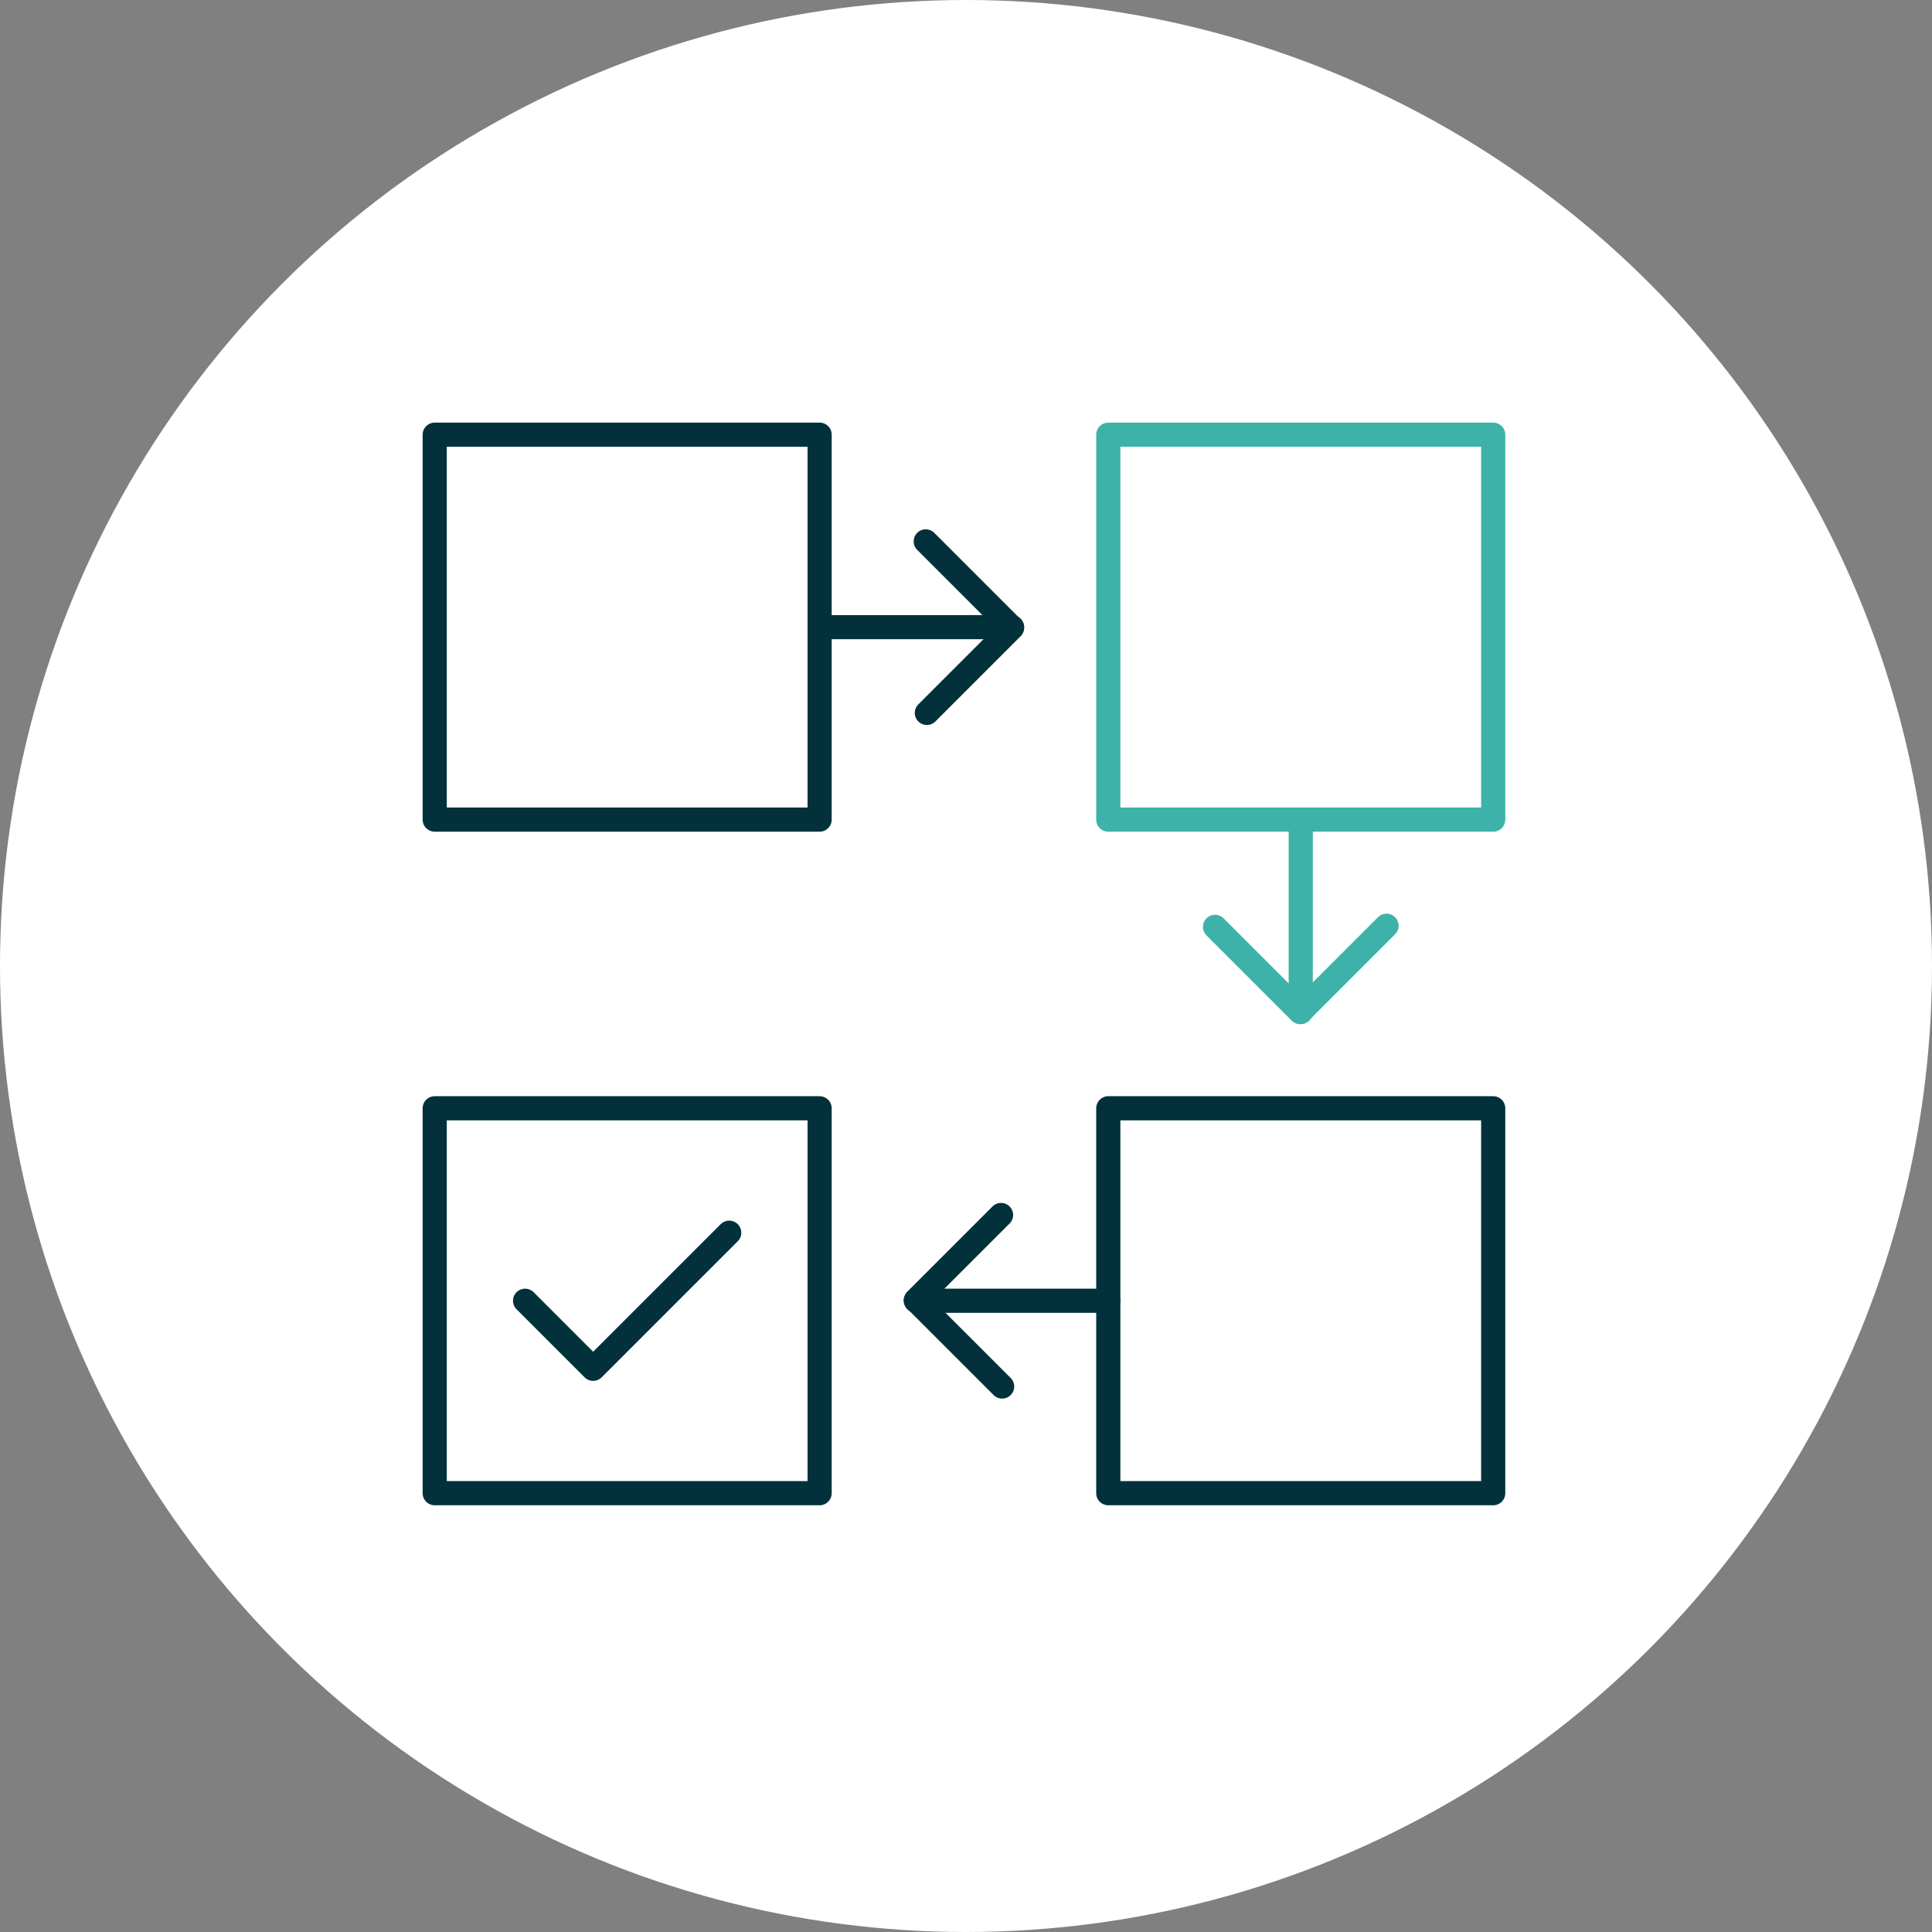 <svg xmlns="http://www.w3.org/2000/svg" width="160" height="160" viewBox="0 0 160 160">
  <rect x="0" y="0" width="160" height="160" fill="#808080" stroke="none"/>
  <g id="Group_3289" data-name="Group 3289" transform="translate(-709 -2855)">
    <circle id="Ellipse_47" data-name="Ellipse 47" cx="80" cy="80" r="80" transform="translate(709 2855)" fill="#fff"/>
    <g id="Group_3288" data-name="Group 3288">
      <rect id="Rectangle_3145" data-name="Rectangle 3145" width="31.877" height="31.877" transform="translate(745 2890.999)" fill="none" stroke="#02313c" stroke-linecap="round" stroke-linejoin="round" stroke-width="2"/>
      <rect id="Rectangle_3146" data-name="Rectangle 3146" width="31.877" height="31.877" transform="translate(745 2946.783)" fill="none" stroke="#02313c" stroke-linecap="round" stroke-linejoin="round" stroke-width="2"/>
      <line id="Line_131" data-name="Line 131" x2="15.938" transform="translate(776.877 2906.938)" fill="none" stroke="#02313c" stroke-linecap="round" stroke-linejoin="round" stroke-width="2"/>
      <path id="Path_3677" data-name="Path 3677" d="M426.911-35.959l-11.27,11.27-5.635-5.635" transform="translate(342.48 2993.047)" fill="none" stroke="#02313c" stroke-linecap="round" stroke-linejoin="round" stroke-width="2"/>
      <rect id="Rectangle_3147" data-name="Rectangle 3147" width="31.877" height="31.877" transform="translate(832.661 2978.66) rotate(180)" fill="none" stroke="#02313c" stroke-linecap="round" stroke-linejoin="round" stroke-width="2"/>
      <line id="Line_132" data-name="Line 132" x1="15.938" transform="translate(784.846 2962.723)" fill="none" stroke="#02313c" stroke-linecap="round" stroke-linejoin="round" stroke-width="2"/>
      <path id="Path_3678" data-name="Path 3678" d="M449.514-23.221l-7.149-7.149,7.057-7.057" transform="translate(342.48 2993.047)" fill="none" stroke="#02313c" stroke-linecap="round" stroke-linejoin="round" stroke-width="2"/>
      <path id="Path_3679" data-name="Path 3679" d="M443.186-93.212l7.149,7.149-7.057,7.057" transform="translate(342.48 2993.047)" fill="none" stroke="#02313c" stroke-linecap="round" stroke-linejoin="round" stroke-width="2"/>
      <rect id="Rectangle_3148" data-name="Rectangle 3148" width="31.877" height="31.877" transform="translate(832.661 2890.999) rotate(90)" fill="none" stroke="#3db2a9" stroke-linecap="round" stroke-linejoin="round" stroke-width="2"/>
      <line id="Line_133" data-name="Line 133" y2="15.938" transform="translate(816.723 2922.876)" fill="none" stroke="#3db2a9" stroke-linecap="round" stroke-linejoin="round" stroke-width="2"/>
      <path id="Path_3680" data-name="Path 3680" d="M481.346-61.381,474.2-54.232l-7.057-7.057" transform="translate(342.48 2993.047)" fill="none" stroke="#3db2a9" stroke-linecap="round" stroke-linejoin="round" stroke-width="2"/>
    </g>
  </g>
</svg>
